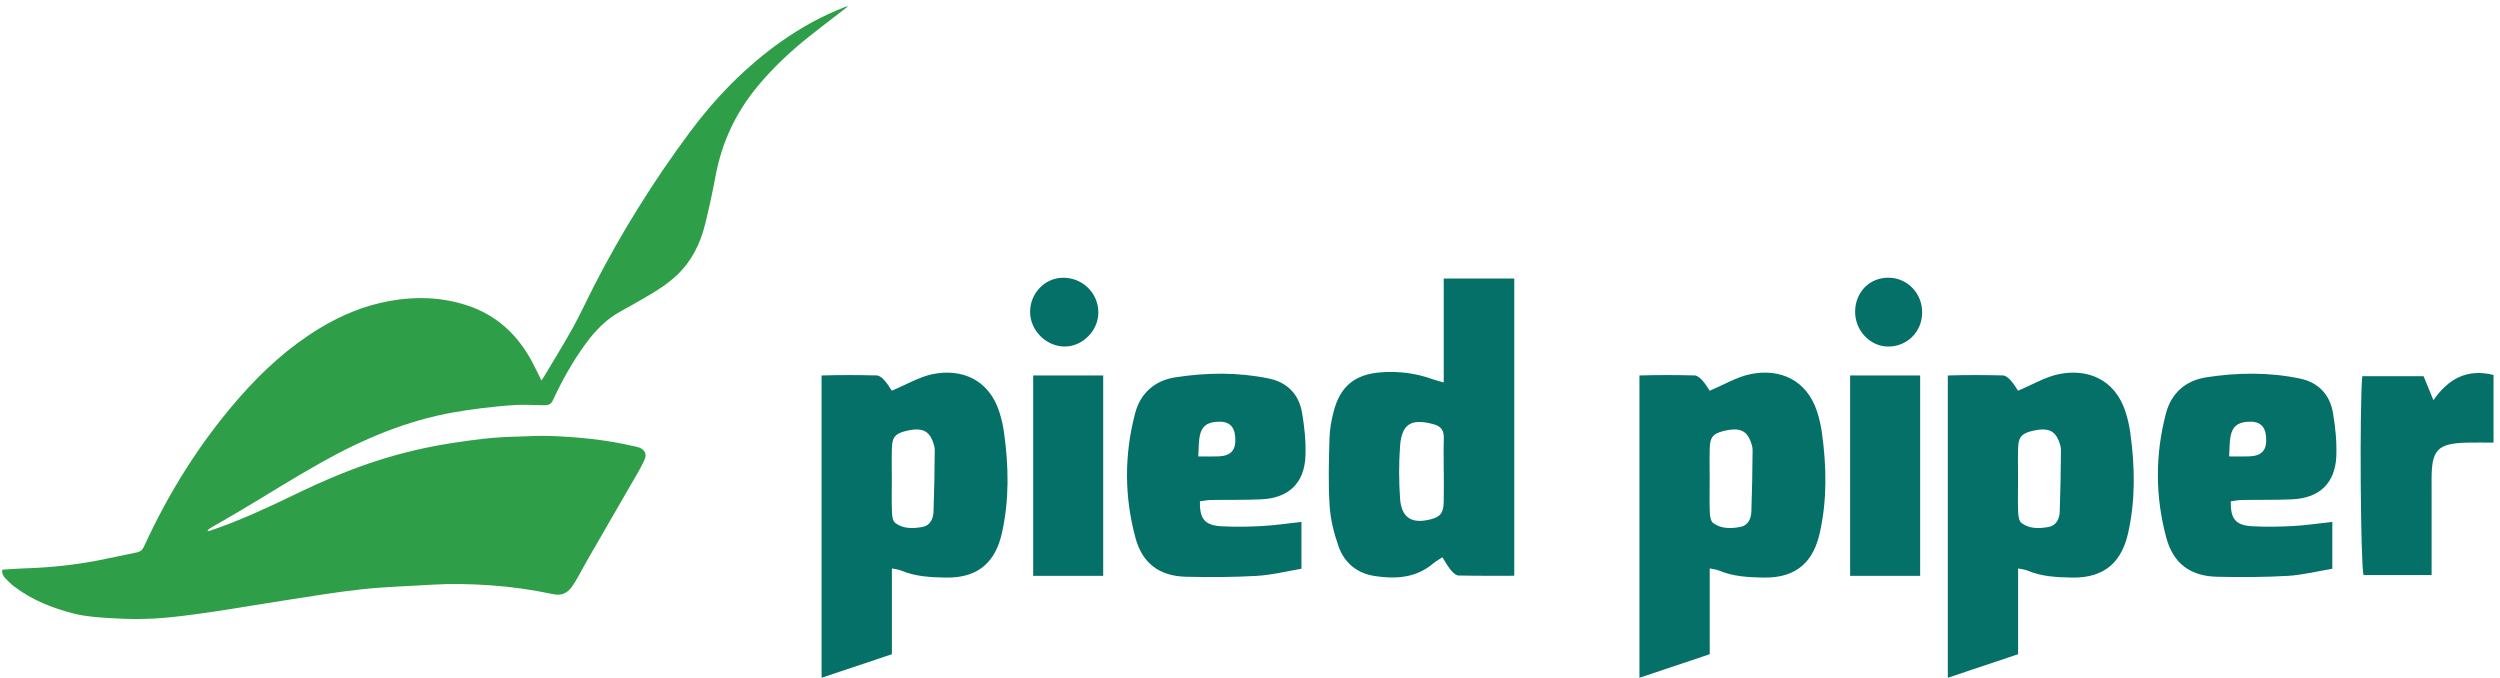 <svg height="103" viewBox="0 0 380 103" width="380" xmlns="http://www.w3.org/2000/svg"><g fill="none" fill-rule="evenodd"><path d="m.354 86.592c1.114-.07 2.169-.166 3.226-.195 3.789-.107 7.548-.487 11.27-1.201 1.985-.382 3.958-.838 5.942-1.229.587-.117.885-.431 1.13-.964 3.787-8.265 8.587-15.889 14.594-22.722 3.526-4.01 7.455-7.578 12.043-10.367 3.323-2.018 6.865-3.48 10.701-4.173 3.917-.707 7.799-.584 11.613.636 4.51 1.444 7.733 4.406 9.957 8.523.5.927.943 1.884 1.462 2.926.168-.243.301-.411.409-.596 1.46-2.454 2.97-4.881 4.355-7.378 1.127-2.029 2.089-4.15 3.147-6.218 4.198-8.209 9.063-16.012 14.552-23.413 3.961-5.339 8.555-10.075 14.011-13.93 3.024-2.133 6.247-3.905 9.702-5.241.114-.044.239-.057.465-.107-2.089 1.616-4.099 3.134-6.065 4.704-2.784 2.226-5.371 4.66-7.657 7.402-3.324 3.986-5.472 8.516-6.43 13.626-.465 2.477-.992 4.942-1.598 7.388-.731 2.947-2.028 5.616-4.277 7.741-1.435 1.356-3.087 2.408-4.792 3.382-1.21.692-2.409 1.408-3.639 2.062-2.257 1.199-3.978 2.972-5.463 5.006-1.948 2.665-3.549 5.535-4.941 8.519-.303.65-.653.842-1.347.823-1.827-.049-3.667-.128-5.482.03-2.772.242-5.548.563-8.288 1.049-7.174 1.266-13.798 4.074-20.111 7.611-4.083 2.288-8.044 4.792-12.067 7.187-1.597.951-3.215 1.87-4.821 2.807-.166.097-.322.212-.428.46.198-.045.401-.069.591-.135 4.437-1.521 8.677-3.496 12.893-5.534 4.157-2.009 8.398-3.819 12.81-5.202 3.456-1.085 6.975-1.906 10.553-2.473 3.31-.528 6.632-.965 9.992-1.026 1.692-.032 3.386-.169 5.075-.113 4.351.145 8.673.575 12.924 1.567.258.061.52.113.771.197.847.285 1.208.974.855 1.792-.328.762-.732 1.492-1.146 2.209-2.468 4.289-4.953 8.566-7.423 12.854-.547.949-1.051 1.921-1.593 2.873-.295.518-.603 1.033-.958 1.513-.695.935-1.593 1.308-2.785 1.052-3.181-.684-6.404-1.138-9.646-1.358-2.946-.199-5.904-.267-8.859-.082-3.512.222-7.036.313-10.531.688-3.854.416-7.685 1.064-11.52 1.65-3.542.542-7.07 1.159-10.611 1.693-2.359.357-4.727.679-7.101.923-3.009.312-6.025.321-9.051.126-1.862-.121-3.712-.233-5.521-.688-3.278-.825-6.38-2.063-9.096-4.127-.473-.358-.907-.779-1.311-1.22-.312-.339-.602-.726-.485-1.327z" fill="#2e9e48"/><g fill="#057068" transform="translate(124 42)"><path d="m95.447 16.131c0-5.354 0-10.515 0-15.789h10.721v45.173s-5.701.034-8.49-.038c-.396-.011-.855-.463-1.15-.824-.475-.579-.837-1.251-1.291-1.949-.536.359-.988.602-1.368.926-2.645 2.245-5.759 2.414-8.954 1.92-2.646-.409-4.576-2.004-5.453-4.496-.697-1.985-1.229-4.104-1.361-6.191-.219-3.398-.111-6.82-.021-10.228.035-1.352.283-2.72.619-4.031 1-3.898 3.24-5.727 7.26-6.017 2.665-.188 5.27.135 7.791 1.052.456.167.937.274 1.697.492zm.006 13.567c-.003 0-.006 0-.009 0 0-1.702-.036-3.409.013-5.109.035-1.222-.457-1.828-1.67-2.141-3.292-.853-4.74-.009-4.98 3.383-.188 2.625-.18 5.286 0 7.911.198 2.925 1.719 3.901 4.52 3.229 1.59-.382 2.076-.956 2.118-2.675.037-1.532.008-3.067.008-4.598zm29.742 31.321c0-15.456 0-30.541 0-45.947 2.822-.088 5.605-.076 8.386-.007.407.012.882.418 1.188.766.491.56.869 1.22 1.1 1.557 2.227-.928 4.166-2.115 6.26-2.531 4.377-.871 8.475.838 10.064 5.693.341 1.047.586 2.141.738 3.229.711 5.096.805 10.209-.328 15.242-.916 4.069-3.273 6.872-8.555 6.771-2.316-.045-4.596-.15-6.766-1.071-.366-.157-.785-.184-1.404-.323v13.042c-3.567 1.196-7.015 2.35-10.683 3.579zm10.679-29.954c-.003 0-.003 0-.006 0 0 1.617-.04 3.231.022 4.845.022.548.139 1.309.504 1.583 1.233.925 2.752.862 4.166.595 1.137-.213 1.609-1.246 1.647-2.319.112-3.12.161-6.243.187-9.367.004-.492-.179-1.009-.367-1.476-.568-1.408-1.589-1.868-3.328-1.561-2.128.375-2.752.907-2.813 2.603-.06 1.698-.012 3.4-.012 5.097zm79.212 3.131c-.079 2.686.74 3.672 3.33 3.8 2.041.104 4.098.072 6.14-.04 1.954-.11 3.896-.4 5.957-.625v7.119c-2.288.382-4.522.952-6.783 1.083-3.571.206-7.164.213-10.743.135-4.026-.09-6.645-2.006-7.698-5.889-1.704-6.281-1.722-12.642-.063-18.95.817-3.112 3.038-5.001 6.128-5.478 4.73-.729 9.512-.799 14.232.189 2.781.581 4.533 2.402 5.014 5.172.373 2.167.603 4.403.52 6.596-.157 4.107-2.54 6.389-6.663 6.587-2.554.121-5.117.056-7.675.104-.573.009-1.145.13-1.696.197zm-.256-6.82c1.277 0 2.191.036 3.101-.007 1.915-.09 2.663-.983 2.518-2.951-.127-1.729-1.069-2.475-2.913-2.302-1.418.133-2.162.689-2.473 2.106-.194.879-.145 1.811-.233 3.154zm30.774 18.029c-3.598 0-6.976 0-10.352 0-.452-1.905-.61-25.499-.19-30.222h9.322c.407.995.877 2.143 1.495 3.649 2.295-3.299 5.156-4.835 9.137-3.836v10.281c-1.34 0-2.668-.027-3.994.005-4.472.103-5.415 1.055-5.42 5.457-.003 4.009.002 8.02.002 12.028z"/><path d="m157.221 15.071h10.643v30.457h-10.643z"/><path d="m42.952 5.441c.033 2.803-2.42 5.275-5.19 5.232-2.787-.042-5.194-2.49-5.187-5.271.006-2.808 2.193-5.116 4.911-5.184 2.985-.074 5.43 2.263 5.466 5.223zm125.218.137c-.049 2.911-2.344 5.144-5.236 5.096-2.752-.045-5.021-2.518-4.955-5.398.07-2.98 2.313-5.158 5.213-5.064 2.835.091 5.028 2.454 4.978 5.366zm-109.774 28.618c-.08 2.686.741 3.672 3.33 3.8 2.042.104 4.099.072 6.14-.04 1.954-.11 3.896-.4 5.958-.625v7.119c-2.288.382-4.522.952-6.783 1.083-3.573.206-7.164.213-10.744.135-4.025-.09-6.645-2.006-7.698-5.889-1.705-6.281-1.722-12.642-.063-18.95.818-3.112 3.039-5.001 6.127-5.478 4.73-.729 9.512-.799 14.234.189 2.781.581 4.534 2.402 5.012 5.172.375 2.167.604 4.403.521 6.596-.156 4.107-2.54 6.389-6.662 6.587-2.555.121-5.117.056-7.675.104-.574.009-1.145.13-1.697.197zm-.256-6.82c1.277 0 2.191.036 3.1-.007 1.915-.09 2.663-.983 2.519-2.951-.128-1.729-1.07-2.475-2.914-2.302-1.418.133-2.163.689-2.474 2.106-.191.879-.143 1.811-.231 3.154zm-57.258 33.643c0-15.456 0-30.541 0-45.947 2.823-.088 5.606-.076 8.386-.007.409.012.883.418 1.189.766.492.56.869 1.22 1.101 1.557 2.225-.928 4.166-2.115 6.259-2.531 4.378-.871 8.474.838 10.063 5.693.343 1.047.587 2.141.739 3.229.71 5.096.805 10.209-.327 15.242-.916 4.069-3.273 6.872-8.555 6.771-2.316-.045-4.596-.15-6.765-1.071-.366-.157-.785-.184-1.404-.323v13.042c-3.569 1.196-7.017 2.35-10.686 3.579zm10.679-29.954c-.001 0-.003 0-.004 0 0 1.617-.041 3.231.022 4.845.021.548.138 1.309.503 1.583 1.233.925 2.751.862 4.167.595 1.136-.213 1.608-1.246 1.647-2.319.112-3.12.16-6.243.187-9.367.004-.492-.179-1.009-.367-1.476-.568-1.408-1.59-1.868-3.328-1.561-2.129.375-2.753.907-2.813 2.603-.06 1.698-.014 3.4-.014 5.097zm160.507 29.954c0-15.456 0-30.541 0-45.947 2.821-.088 5.605-.076 8.385-.007.409.012.883.418 1.188.766.493.56.869 1.22 1.101 1.557 2.225-.928 4.166-2.115 6.26-2.531 4.377-.871 8.475.838 10.063 5.693.343 1.047.586 2.141.739 3.229.711 5.096.805 10.209-.328 15.242-.916 4.069-3.273 6.872-8.556 6.771-2.315-.045-4.595-.15-6.765-1.071-.365-.157-.785-.184-1.402-.323v13.042c-3.569 1.196-7.017 2.35-10.685 3.579zm10.678-29.954c-.002 0-.003 0-.004 0 0 1.617-.042 3.231.021 4.845.021.548.138 1.309.504 1.583 1.232.925 2.751.862 4.167.595 1.136-.213 1.608-1.246 1.646-2.319.113-3.12.16-6.243.188-9.367.004-.492-.178-1.009-.367-1.476-.568-1.408-1.59-1.868-3.328-1.561-2.129.375-2.753.907-2.813 2.603-.06 1.698-.014 3.4-.014 5.097z"/><path d="m33.042 15.071h10.643v30.457h-10.643z"/></g></g></svg>